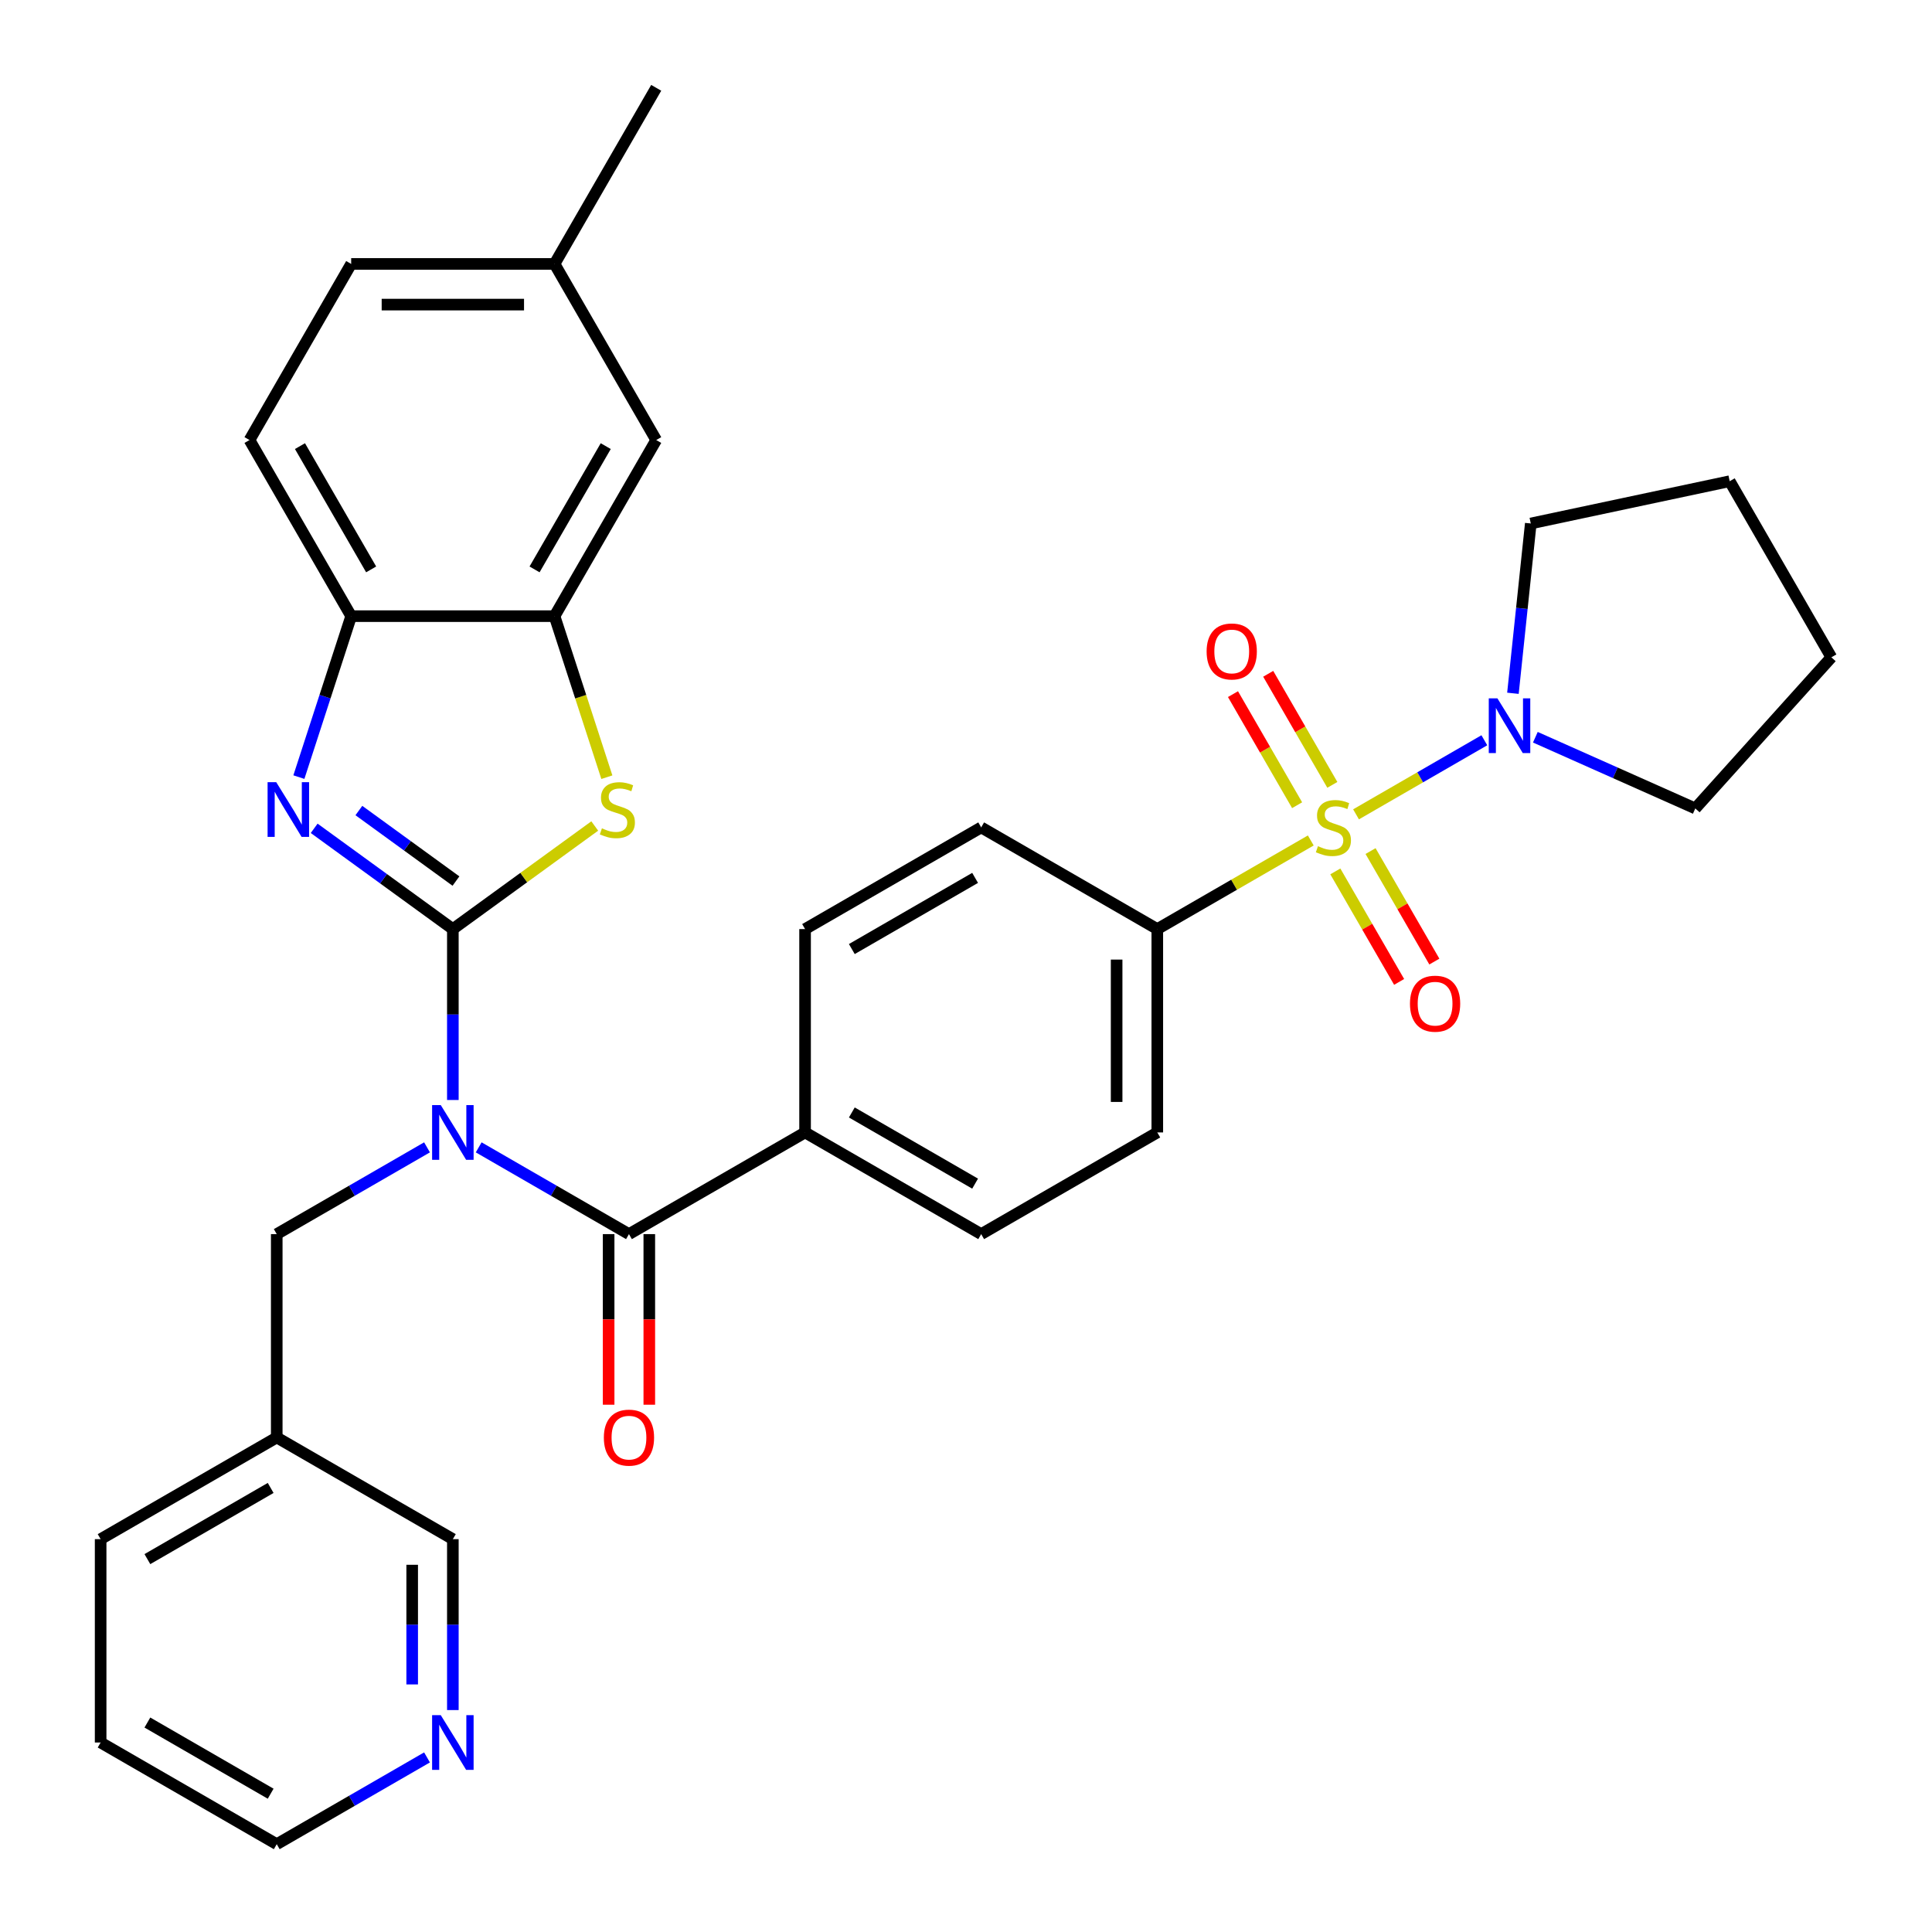 <?xml version='1.0' encoding='iso-8859-1'?>
<svg version='1.1' baseProfile='full'
              xmlns='http://www.w3.org/2000/svg'
                      xmlns:rdkit='http://www.rdkit.org/xml'
                      xmlns:xlink='http://www.w3.org/1999/xlink'
                  xml:space='preserve'
width='1000px' height='1000px' viewBox='0 0 1000 1000'>
<!-- END OF HEADER -->
<rect style='opacity:1.0;fill:#FFFFFF;stroke:none' width='1000' height='1000' x='0' y='0'> </rect>
<path class='bond-1' d='M 234.397,480.892 L 234.397,525.124' style='fill:none;fill-rule:evenodd;stroke:#000000;stroke-width:6px;stroke-linecap:butt;stroke-linejoin:miter;stroke-opacity:1' />
<path class='bond-1' d='M 234.397,525.124 L 234.397,569.357' style='fill:none;fill-rule:evenodd;stroke:#0000FF;stroke-width:6px;stroke-linecap:butt;stroke-linejoin:miter;stroke-opacity:1' />
<path class='bond-2' d='M 234.397,480.892 L 198.506,454.815' style='fill:none;fill-rule:evenodd;stroke:#000000;stroke-width:6px;stroke-linecap:butt;stroke-linejoin:miter;stroke-opacity:1' />
<path class='bond-2' d='M 198.506,454.815 L 162.614,428.738' style='fill:none;fill-rule:evenodd;stroke:#0000FF;stroke-width:6px;stroke-linecap:butt;stroke-linejoin:miter;stroke-opacity:1' />
<path class='bond-2' d='M 236.003,456.038 L 210.879,437.784' style='fill:none;fill-rule:evenodd;stroke:#000000;stroke-width:6px;stroke-linecap:butt;stroke-linejoin:miter;stroke-opacity:1' />
<path class='bond-2' d='M 210.879,437.784 L 185.755,419.531' style='fill:none;fill-rule:evenodd;stroke:#0000FF;stroke-width:6px;stroke-linecap:butt;stroke-linejoin:miter;stroke-opacity:1' />
<path class='bond-3' d='M 234.397,480.892 L 271.119,454.212' style='fill:none;fill-rule:evenodd;stroke:#000000;stroke-width:6px;stroke-linecap:butt;stroke-linejoin:miter;stroke-opacity:1' />
<path class='bond-3' d='M 271.119,454.212 L 307.84,427.532' style='fill:none;fill-rule:evenodd;stroke:#CCCC00;stroke-width:6px;stroke-linecap:butt;stroke-linejoin:miter;stroke-opacity:1' />
<path class='bond-0' d='M 678.459,435.025 L 638.738,457.958' style='fill:none;fill-rule:evenodd;stroke:#CCCC00;stroke-width:6px;stroke-linecap:butt;stroke-linejoin:miter;stroke-opacity:1' />
<path class='bond-0' d='M 638.738,457.958 L 599.016,480.892' style='fill:none;fill-rule:evenodd;stroke:#000000;stroke-width:6px;stroke-linecap:butt;stroke-linejoin:miter;stroke-opacity:1' />
<path class='bond-5' d='M 701.882,421.502 L 735.087,402.331' style='fill:none;fill-rule:evenodd;stroke:#CCCC00;stroke-width:6px;stroke-linecap:butt;stroke-linejoin:miter;stroke-opacity:1' />
<path class='bond-5' d='M 735.087,402.331 L 768.292,383.16' style='fill:none;fill-rule:evenodd;stroke:#0000FF;stroke-width:6px;stroke-linecap:butt;stroke-linejoin:miter;stroke-opacity:1' />
<path class='bond-10' d='M 691.166,451.038 L 707.677,479.636' style='fill:none;fill-rule:evenodd;stroke:#CCCC00;stroke-width:6px;stroke-linecap:butt;stroke-linejoin:miter;stroke-opacity:1' />
<path class='bond-10' d='M 707.677,479.636 L 724.188,508.235' style='fill:none;fill-rule:evenodd;stroke:#FF0000;stroke-width:6px;stroke-linecap:butt;stroke-linejoin:miter;stroke-opacity:1' />
<path class='bond-10' d='M 709.396,440.512 L 725.908,469.111' style='fill:none;fill-rule:evenodd;stroke:#CCCC00;stroke-width:6px;stroke-linecap:butt;stroke-linejoin:miter;stroke-opacity:1' />
<path class='bond-10' d='M 725.908,469.111 L 742.419,497.709' style='fill:none;fill-rule:evenodd;stroke:#FF0000;stroke-width:6px;stroke-linecap:butt;stroke-linejoin:miter;stroke-opacity:1' />
<path class='bond-11' d='M 689.615,406.249 L 673.017,377.501' style='fill:none;fill-rule:evenodd;stroke:#CCCC00;stroke-width:6px;stroke-linecap:butt;stroke-linejoin:miter;stroke-opacity:1' />
<path class='bond-11' d='M 673.017,377.501 L 656.42,348.754' style='fill:none;fill-rule:evenodd;stroke:#FF0000;stroke-width:6px;stroke-linecap:butt;stroke-linejoin:miter;stroke-opacity:1' />
<path class='bond-11' d='M 671.384,416.775 L 654.786,388.027' style='fill:none;fill-rule:evenodd;stroke:#CCCC00;stroke-width:6px;stroke-linecap:butt;stroke-linejoin:miter;stroke-opacity:1' />
<path class='bond-11' d='M 654.786,388.027 L 638.189,359.279' style='fill:none;fill-rule:evenodd;stroke:#FF0000;stroke-width:6px;stroke-linecap:butt;stroke-linejoin:miter;stroke-opacity:1' />
<path class='bond-4' d='M 247.769,593.868 L 286.66,616.322' style='fill:none;fill-rule:evenodd;stroke:#0000FF;stroke-width:6px;stroke-linecap:butt;stroke-linejoin:miter;stroke-opacity:1' />
<path class='bond-4' d='M 286.66,616.322 L 325.552,638.776' style='fill:none;fill-rule:evenodd;stroke:#000000;stroke-width:6px;stroke-linecap:butt;stroke-linejoin:miter;stroke-opacity:1' />
<path class='bond-9' d='M 221.026,593.868 L 182.134,616.322' style='fill:none;fill-rule:evenodd;stroke:#0000FF;stroke-width:6px;stroke-linecap:butt;stroke-linejoin:miter;stroke-opacity:1' />
<path class='bond-9' d='M 182.134,616.322 L 143.242,638.776' style='fill:none;fill-rule:evenodd;stroke:#000000;stroke-width:6px;stroke-linecap:butt;stroke-linejoin:miter;stroke-opacity:1' />
<path class='bond-7' d='M 154.699,402.232 L 168.234,360.575' style='fill:none;fill-rule:evenodd;stroke:#0000FF;stroke-width:6px;stroke-linecap:butt;stroke-linejoin:miter;stroke-opacity:1' />
<path class='bond-7' d='M 168.234,360.575 L 181.769,318.919' style='fill:none;fill-rule:evenodd;stroke:#000000;stroke-width:6px;stroke-linecap:butt;stroke-linejoin:miter;stroke-opacity:1' />
<path class='bond-6' d='M 314.109,402.272 L 300.567,360.595' style='fill:none;fill-rule:evenodd;stroke:#CCCC00;stroke-width:6px;stroke-linecap:butt;stroke-linejoin:miter;stroke-opacity:1' />
<path class='bond-6' d='M 300.567,360.595 L 287.025,318.919' style='fill:none;fill-rule:evenodd;stroke:#000000;stroke-width:6px;stroke-linecap:butt;stroke-linejoin:miter;stroke-opacity:1' />
<path class='bond-12' d='M 325.552,638.776 L 416.707,586.148' style='fill:none;fill-rule:evenodd;stroke:#000000;stroke-width:6px;stroke-linecap:butt;stroke-linejoin:miter;stroke-opacity:1' />
<path class='bond-13' d='M 315.026,638.776 L 315.026,682.929' style='fill:none;fill-rule:evenodd;stroke:#000000;stroke-width:6px;stroke-linecap:butt;stroke-linejoin:miter;stroke-opacity:1' />
<path class='bond-13' d='M 315.026,682.929 L 315.026,727.081' style='fill:none;fill-rule:evenodd;stroke:#FF0000;stroke-width:6px;stroke-linecap:butt;stroke-linejoin:miter;stroke-opacity:1' />
<path class='bond-13' d='M 336.078,638.776 L 336.078,682.929' style='fill:none;fill-rule:evenodd;stroke:#000000;stroke-width:6px;stroke-linecap:butt;stroke-linejoin:miter;stroke-opacity:1' />
<path class='bond-13' d='M 336.078,682.929 L 336.078,727.081' style='fill:none;fill-rule:evenodd;stroke:#FF0000;stroke-width:6px;stroke-linecap:butt;stroke-linejoin:miter;stroke-opacity:1' />
<path class='bond-24' d='M 794.697,381.589 L 836.089,400.018' style='fill:none;fill-rule:evenodd;stroke:#0000FF;stroke-width:6px;stroke-linecap:butt;stroke-linejoin:miter;stroke-opacity:1' />
<path class='bond-24' d='M 836.089,400.018 L 877.482,418.447' style='fill:none;fill-rule:evenodd;stroke:#000000;stroke-width:6px;stroke-linecap:butt;stroke-linejoin:miter;stroke-opacity:1' />
<path class='bond-25' d='M 783.09,358.844 L 787.709,314.9' style='fill:none;fill-rule:evenodd;stroke:#0000FF;stroke-width:6px;stroke-linecap:butt;stroke-linejoin:miter;stroke-opacity:1' />
<path class='bond-25' d='M 787.709,314.9 L 792.328,270.955' style='fill:none;fill-rule:evenodd;stroke:#000000;stroke-width:6px;stroke-linecap:butt;stroke-linejoin:miter;stroke-opacity:1' />
<path class='bond-14' d='M 287.025,318.919 L 339.654,227.764' style='fill:none;fill-rule:evenodd;stroke:#000000;stroke-width:6px;stroke-linecap:butt;stroke-linejoin:miter;stroke-opacity:1' />
<path class='bond-14' d='M 276.689,294.72 L 313.528,230.912' style='fill:none;fill-rule:evenodd;stroke:#000000;stroke-width:6px;stroke-linecap:butt;stroke-linejoin:miter;stroke-opacity:1' />
<path class='bond-33' d='M 287.025,318.919 L 181.769,318.919' style='fill:none;fill-rule:evenodd;stroke:#000000;stroke-width:6px;stroke-linecap:butt;stroke-linejoin:miter;stroke-opacity:1' />
<path class='bond-16' d='M 181.769,318.919 L 129.141,227.764' style='fill:none;fill-rule:evenodd;stroke:#000000;stroke-width:6px;stroke-linecap:butt;stroke-linejoin:miter;stroke-opacity:1' />
<path class='bond-16' d='M 192.106,294.72 L 155.266,230.912' style='fill:none;fill-rule:evenodd;stroke:#000000;stroke-width:6px;stroke-linecap:butt;stroke-linejoin:miter;stroke-opacity:1' />
<path class='bond-8' d='M 599.016,480.892 L 599.016,586.148' style='fill:none;fill-rule:evenodd;stroke:#000000;stroke-width:6px;stroke-linecap:butt;stroke-linejoin:miter;stroke-opacity:1' />
<path class='bond-8' d='M 577.965,496.68 L 577.965,570.36' style='fill:none;fill-rule:evenodd;stroke:#000000;stroke-width:6px;stroke-linecap:butt;stroke-linejoin:miter;stroke-opacity:1' />
<path class='bond-35' d='M 599.016,480.892 L 507.861,428.263' style='fill:none;fill-rule:evenodd;stroke:#000000;stroke-width:6px;stroke-linecap:butt;stroke-linejoin:miter;stroke-opacity:1' />
<path class='bond-19' d='M 143.242,638.776 L 143.242,744.033' style='fill:none;fill-rule:evenodd;stroke:#000000;stroke-width:6px;stroke-linecap:butt;stroke-linejoin:miter;stroke-opacity:1' />
<path class='bond-20' d='M 416.707,586.148 L 416.707,480.892' style='fill:none;fill-rule:evenodd;stroke:#000000;stroke-width:6px;stroke-linecap:butt;stroke-linejoin:miter;stroke-opacity:1' />
<path class='bond-21' d='M 416.707,586.148 L 507.861,638.776' style='fill:none;fill-rule:evenodd;stroke:#000000;stroke-width:6px;stroke-linecap:butt;stroke-linejoin:miter;stroke-opacity:1' />
<path class='bond-21' d='M 440.905,575.811 L 504.714,612.651' style='fill:none;fill-rule:evenodd;stroke:#000000;stroke-width:6px;stroke-linecap:butt;stroke-linejoin:miter;stroke-opacity:1' />
<path class='bond-22' d='M 339.654,227.764 L 287.025,136.609' style='fill:none;fill-rule:evenodd;stroke:#000000;stroke-width:6px;stroke-linecap:butt;stroke-linejoin:miter;stroke-opacity:1' />
<path class='bond-15' d='M 234.397,885.126 L 234.397,840.893' style='fill:none;fill-rule:evenodd;stroke:#0000FF;stroke-width:6px;stroke-linecap:butt;stroke-linejoin:miter;stroke-opacity:1' />
<path class='bond-15' d='M 234.397,840.893 L 234.397,796.661' style='fill:none;fill-rule:evenodd;stroke:#000000;stroke-width:6px;stroke-linecap:butt;stroke-linejoin:miter;stroke-opacity:1' />
<path class='bond-15' d='M 213.346,871.856 L 213.346,840.893' style='fill:none;fill-rule:evenodd;stroke:#0000FF;stroke-width:6px;stroke-linecap:butt;stroke-linejoin:miter;stroke-opacity:1' />
<path class='bond-15' d='M 213.346,840.893 L 213.346,809.931' style='fill:none;fill-rule:evenodd;stroke:#000000;stroke-width:6px;stroke-linecap:butt;stroke-linejoin:miter;stroke-opacity:1' />
<path class='bond-36' d='M 221.026,909.637 L 182.134,932.091' style='fill:none;fill-rule:evenodd;stroke:#0000FF;stroke-width:6px;stroke-linecap:butt;stroke-linejoin:miter;stroke-opacity:1' />
<path class='bond-36' d='M 182.134,932.091 L 143.242,954.545' style='fill:none;fill-rule:evenodd;stroke:#000000;stroke-width:6px;stroke-linecap:butt;stroke-linejoin:miter;stroke-opacity:1' />
<path class='bond-23' d='M 129.141,227.764 L 181.769,136.609' style='fill:none;fill-rule:evenodd;stroke:#000000;stroke-width:6px;stroke-linecap:butt;stroke-linejoin:miter;stroke-opacity:1' />
<path class='bond-17' d='M 507.861,428.263 L 416.707,480.892' style='fill:none;fill-rule:evenodd;stroke:#000000;stroke-width:6px;stroke-linecap:butt;stroke-linejoin:miter;stroke-opacity:1' />
<path class='bond-17' d='M 504.714,454.389 L 440.905,491.228' style='fill:none;fill-rule:evenodd;stroke:#000000;stroke-width:6px;stroke-linecap:butt;stroke-linejoin:miter;stroke-opacity:1' />
<path class='bond-18' d='M 599.016,586.148 L 507.861,638.776' style='fill:none;fill-rule:evenodd;stroke:#000000;stroke-width:6px;stroke-linecap:butt;stroke-linejoin:miter;stroke-opacity:1' />
<path class='bond-26' d='M 143.242,744.033 L 234.397,796.661' style='fill:none;fill-rule:evenodd;stroke:#000000;stroke-width:6px;stroke-linecap:butt;stroke-linejoin:miter;stroke-opacity:1' />
<path class='bond-28' d='M 143.242,744.033 L 52.088,796.661' style='fill:none;fill-rule:evenodd;stroke:#000000;stroke-width:6px;stroke-linecap:butt;stroke-linejoin:miter;stroke-opacity:1' />
<path class='bond-28' d='M 140.095,770.158 L 76.287,806.998' style='fill:none;fill-rule:evenodd;stroke:#000000;stroke-width:6px;stroke-linecap:butt;stroke-linejoin:miter;stroke-opacity:1' />
<path class='bond-29' d='M 287.025,136.609 L 339.654,45.455' style='fill:none;fill-rule:evenodd;stroke:#000000;stroke-width:6px;stroke-linecap:butt;stroke-linejoin:miter;stroke-opacity:1' />
<path class='bond-34' d='M 287.025,136.609 L 181.769,136.609' style='fill:none;fill-rule:evenodd;stroke:#000000;stroke-width:6px;stroke-linecap:butt;stroke-linejoin:miter;stroke-opacity:1' />
<path class='bond-34' d='M 271.237,157.661 L 197.557,157.661' style='fill:none;fill-rule:evenodd;stroke:#000000;stroke-width:6px;stroke-linecap:butt;stroke-linejoin:miter;stroke-opacity:1' />
<path class='bond-32' d='M 877.482,418.447 L 947.912,340.226' style='fill:none;fill-rule:evenodd;stroke:#000000;stroke-width:6px;stroke-linecap:butt;stroke-linejoin:miter;stroke-opacity:1' />
<path class='bond-31' d='M 792.328,270.955 L 895.284,249.071' style='fill:none;fill-rule:evenodd;stroke:#000000;stroke-width:6px;stroke-linecap:butt;stroke-linejoin:miter;stroke-opacity:1' />
<path class='bond-27' d='M 143.242,954.545 L 52.088,901.917' style='fill:none;fill-rule:evenodd;stroke:#000000;stroke-width:6px;stroke-linecap:butt;stroke-linejoin:miter;stroke-opacity:1' />
<path class='bond-27' d='M 140.095,928.42 L 76.287,891.581' style='fill:none;fill-rule:evenodd;stroke:#000000;stroke-width:6px;stroke-linecap:butt;stroke-linejoin:miter;stroke-opacity:1' />
<path class='bond-30' d='M 52.088,796.661 L 52.088,901.917' style='fill:none;fill-rule:evenodd;stroke:#000000;stroke-width:6px;stroke-linecap:butt;stroke-linejoin:miter;stroke-opacity:1' />
<path class='bond-37' d='M 895.284,249.071 L 947.912,340.226' style='fill:none;fill-rule:evenodd;stroke:#000000;stroke-width:6px;stroke-linecap:butt;stroke-linejoin:miter;stroke-opacity:1' />
<path  class='atom-1' d='M 682.171 437.983
Q 682.491 438.103, 683.811 438.663
Q 685.131 439.223, 686.571 439.583
Q 688.051 439.903, 689.491 439.903
Q 692.171 439.903, 693.731 438.623
Q 695.291 437.303, 695.291 435.023
Q 695.291 433.463, 694.491 432.503
Q 693.731 431.543, 692.531 431.023
Q 691.331 430.503, 689.331 429.903
Q 686.811 429.143, 685.291 428.423
Q 683.811 427.703, 682.731 426.183
Q 681.691 424.663, 681.691 422.103
Q 681.691 418.543, 684.091 416.343
Q 686.531 414.143, 691.331 414.143
Q 694.611 414.143, 698.331 415.703
L 697.411 418.783
Q 694.011 417.383, 691.451 417.383
Q 688.691 417.383, 687.171 418.543
Q 685.651 419.663, 685.691 421.623
Q 685.691 423.143, 686.451 424.063
Q 687.251 424.983, 688.371 425.503
Q 689.531 426.023, 691.451 426.623
Q 694.011 427.423, 695.531 428.223
Q 697.051 429.023, 698.131 430.663
Q 699.251 432.263, 699.251 435.023
Q 699.251 438.943, 696.611 441.063
Q 694.011 443.143, 689.651 443.143
Q 687.131 443.143, 685.211 442.583
Q 683.331 442.063, 681.091 441.143
L 682.171 437.983
' fill='#CCCC00'/>
<path  class='atom-2' d='M 228.137 571.988
L 237.417 586.988
Q 238.337 588.468, 239.817 591.148
Q 241.297 593.828, 241.377 593.988
L 241.377 571.988
L 245.137 571.988
L 245.137 600.308
L 241.257 600.308
L 231.297 583.908
Q 230.137 581.988, 228.897 579.788
Q 227.697 577.588, 227.337 576.908
L 227.337 600.308
L 223.657 600.308
L 223.657 571.988
L 228.137 571.988
' fill='#0000FF'/>
<path  class='atom-3' d='M 142.983 404.863
L 152.263 419.863
Q 153.183 421.343, 154.663 424.023
Q 156.143 426.703, 156.223 426.863
L 156.223 404.863
L 159.983 404.863
L 159.983 433.183
L 156.103 433.183
L 146.143 416.783
Q 144.983 414.863, 143.743 412.663
Q 142.543 410.463, 142.183 409.783
L 142.183 433.183
L 138.503 433.183
L 138.503 404.863
L 142.983 404.863
' fill='#0000FF'/>
<path  class='atom-4' d='M 311.551 428.743
Q 311.871 428.863, 313.191 429.423
Q 314.511 429.983, 315.951 430.343
Q 317.431 430.663, 318.871 430.663
Q 321.551 430.663, 323.111 429.383
Q 324.671 428.063, 324.671 425.783
Q 324.671 424.223, 323.871 423.263
Q 323.111 422.303, 321.911 421.783
Q 320.711 421.263, 318.711 420.663
Q 316.191 419.903, 314.671 419.183
Q 313.191 418.463, 312.111 416.943
Q 311.071 415.423, 311.071 412.863
Q 311.071 409.303, 313.471 407.103
Q 315.911 404.903, 320.711 404.903
Q 323.991 404.903, 327.711 406.463
L 326.791 409.543
Q 323.391 408.143, 320.831 408.143
Q 318.071 408.143, 316.551 409.303
Q 315.031 410.423, 315.071 412.383
Q 315.071 413.903, 315.831 414.823
Q 316.631 415.743, 317.751 416.263
Q 318.911 416.783, 320.831 417.383
Q 323.391 418.183, 324.911 418.983
Q 326.431 419.783, 327.511 421.423
Q 328.631 423.023, 328.631 425.783
Q 328.631 429.703, 325.991 431.823
Q 323.391 433.903, 319.031 433.903
Q 316.511 433.903, 314.591 433.343
Q 312.711 432.823, 310.471 431.903
L 311.551 428.743
' fill='#CCCC00'/>
<path  class='atom-6' d='M 775.065 361.475
L 784.345 376.475
Q 785.265 377.955, 786.745 380.635
Q 788.225 383.315, 788.305 383.475
L 788.305 361.475
L 792.065 361.475
L 792.065 389.795
L 788.185 389.795
L 778.225 373.395
Q 777.065 371.475, 775.825 369.275
Q 774.625 367.075, 774.265 366.395
L 774.265 389.795
L 770.585 389.795
L 770.585 361.475
L 775.065 361.475
' fill='#0000FF'/>
<path  class='atom-11' d='M 729.799 519.498
Q 729.799 512.698, 733.159 508.898
Q 736.519 505.098, 742.799 505.098
Q 749.079 505.098, 752.439 508.898
Q 755.799 512.698, 755.799 519.498
Q 755.799 526.378, 752.399 530.298
Q 748.999 534.178, 742.799 534.178
Q 736.559 534.178, 733.159 530.298
Q 729.799 526.418, 729.799 519.498
M 742.799 530.978
Q 747.119 530.978, 749.439 528.098
Q 751.799 525.178, 751.799 519.498
Q 751.799 513.938, 749.439 511.138
Q 747.119 508.298, 742.799 508.298
Q 738.479 508.298, 736.119 511.098
Q 733.799 513.898, 733.799 519.498
Q 733.799 525.218, 736.119 528.098
Q 738.479 530.978, 742.799 530.978
' fill='#FF0000'/>
<path  class='atom-12' d='M 624.543 337.189
Q 624.543 330.389, 627.903 326.589
Q 631.263 322.789, 637.543 322.789
Q 643.823 322.789, 647.183 326.589
Q 650.543 330.389, 650.543 337.189
Q 650.543 344.069, 647.143 347.989
Q 643.743 351.869, 637.543 351.869
Q 631.303 351.869, 627.903 347.989
Q 624.543 344.109, 624.543 337.189
M 637.543 348.669
Q 641.863 348.669, 644.183 345.789
Q 646.543 342.869, 646.543 337.189
Q 646.543 331.629, 644.183 328.829
Q 641.863 325.989, 637.543 325.989
Q 633.223 325.989, 630.863 328.789
Q 628.543 331.589, 628.543 337.189
Q 628.543 342.909, 630.863 345.789
Q 633.223 348.669, 637.543 348.669
' fill='#FF0000'/>
<path  class='atom-14' d='M 312.552 744.113
Q 312.552 737.313, 315.912 733.513
Q 319.272 729.713, 325.552 729.713
Q 331.832 729.713, 335.192 733.513
Q 338.552 737.313, 338.552 744.113
Q 338.552 750.993, 335.152 754.913
Q 331.752 758.793, 325.552 758.793
Q 319.312 758.793, 315.912 754.913
Q 312.552 751.033, 312.552 744.113
M 325.552 755.593
Q 329.872 755.593, 332.192 752.713
Q 334.552 749.793, 334.552 744.113
Q 334.552 738.553, 332.192 735.753
Q 329.872 732.913, 325.552 732.913
Q 321.232 732.913, 318.872 735.713
Q 316.552 738.513, 316.552 744.113
Q 316.552 749.833, 318.872 752.713
Q 321.232 755.593, 325.552 755.593
' fill='#FF0000'/>
<path  class='atom-16' d='M 228.137 887.757
L 237.417 902.757
Q 238.337 904.237, 239.817 906.917
Q 241.297 909.597, 241.377 909.757
L 241.377 887.757
L 245.137 887.757
L 245.137 916.077
L 241.257 916.077
L 231.297 899.677
Q 230.137 897.757, 228.897 895.557
Q 227.697 893.357, 227.337 892.677
L 227.337 916.077
L 223.657 916.077
L 223.657 887.757
L 228.137 887.757
' fill='#0000FF'/>
</svg>
